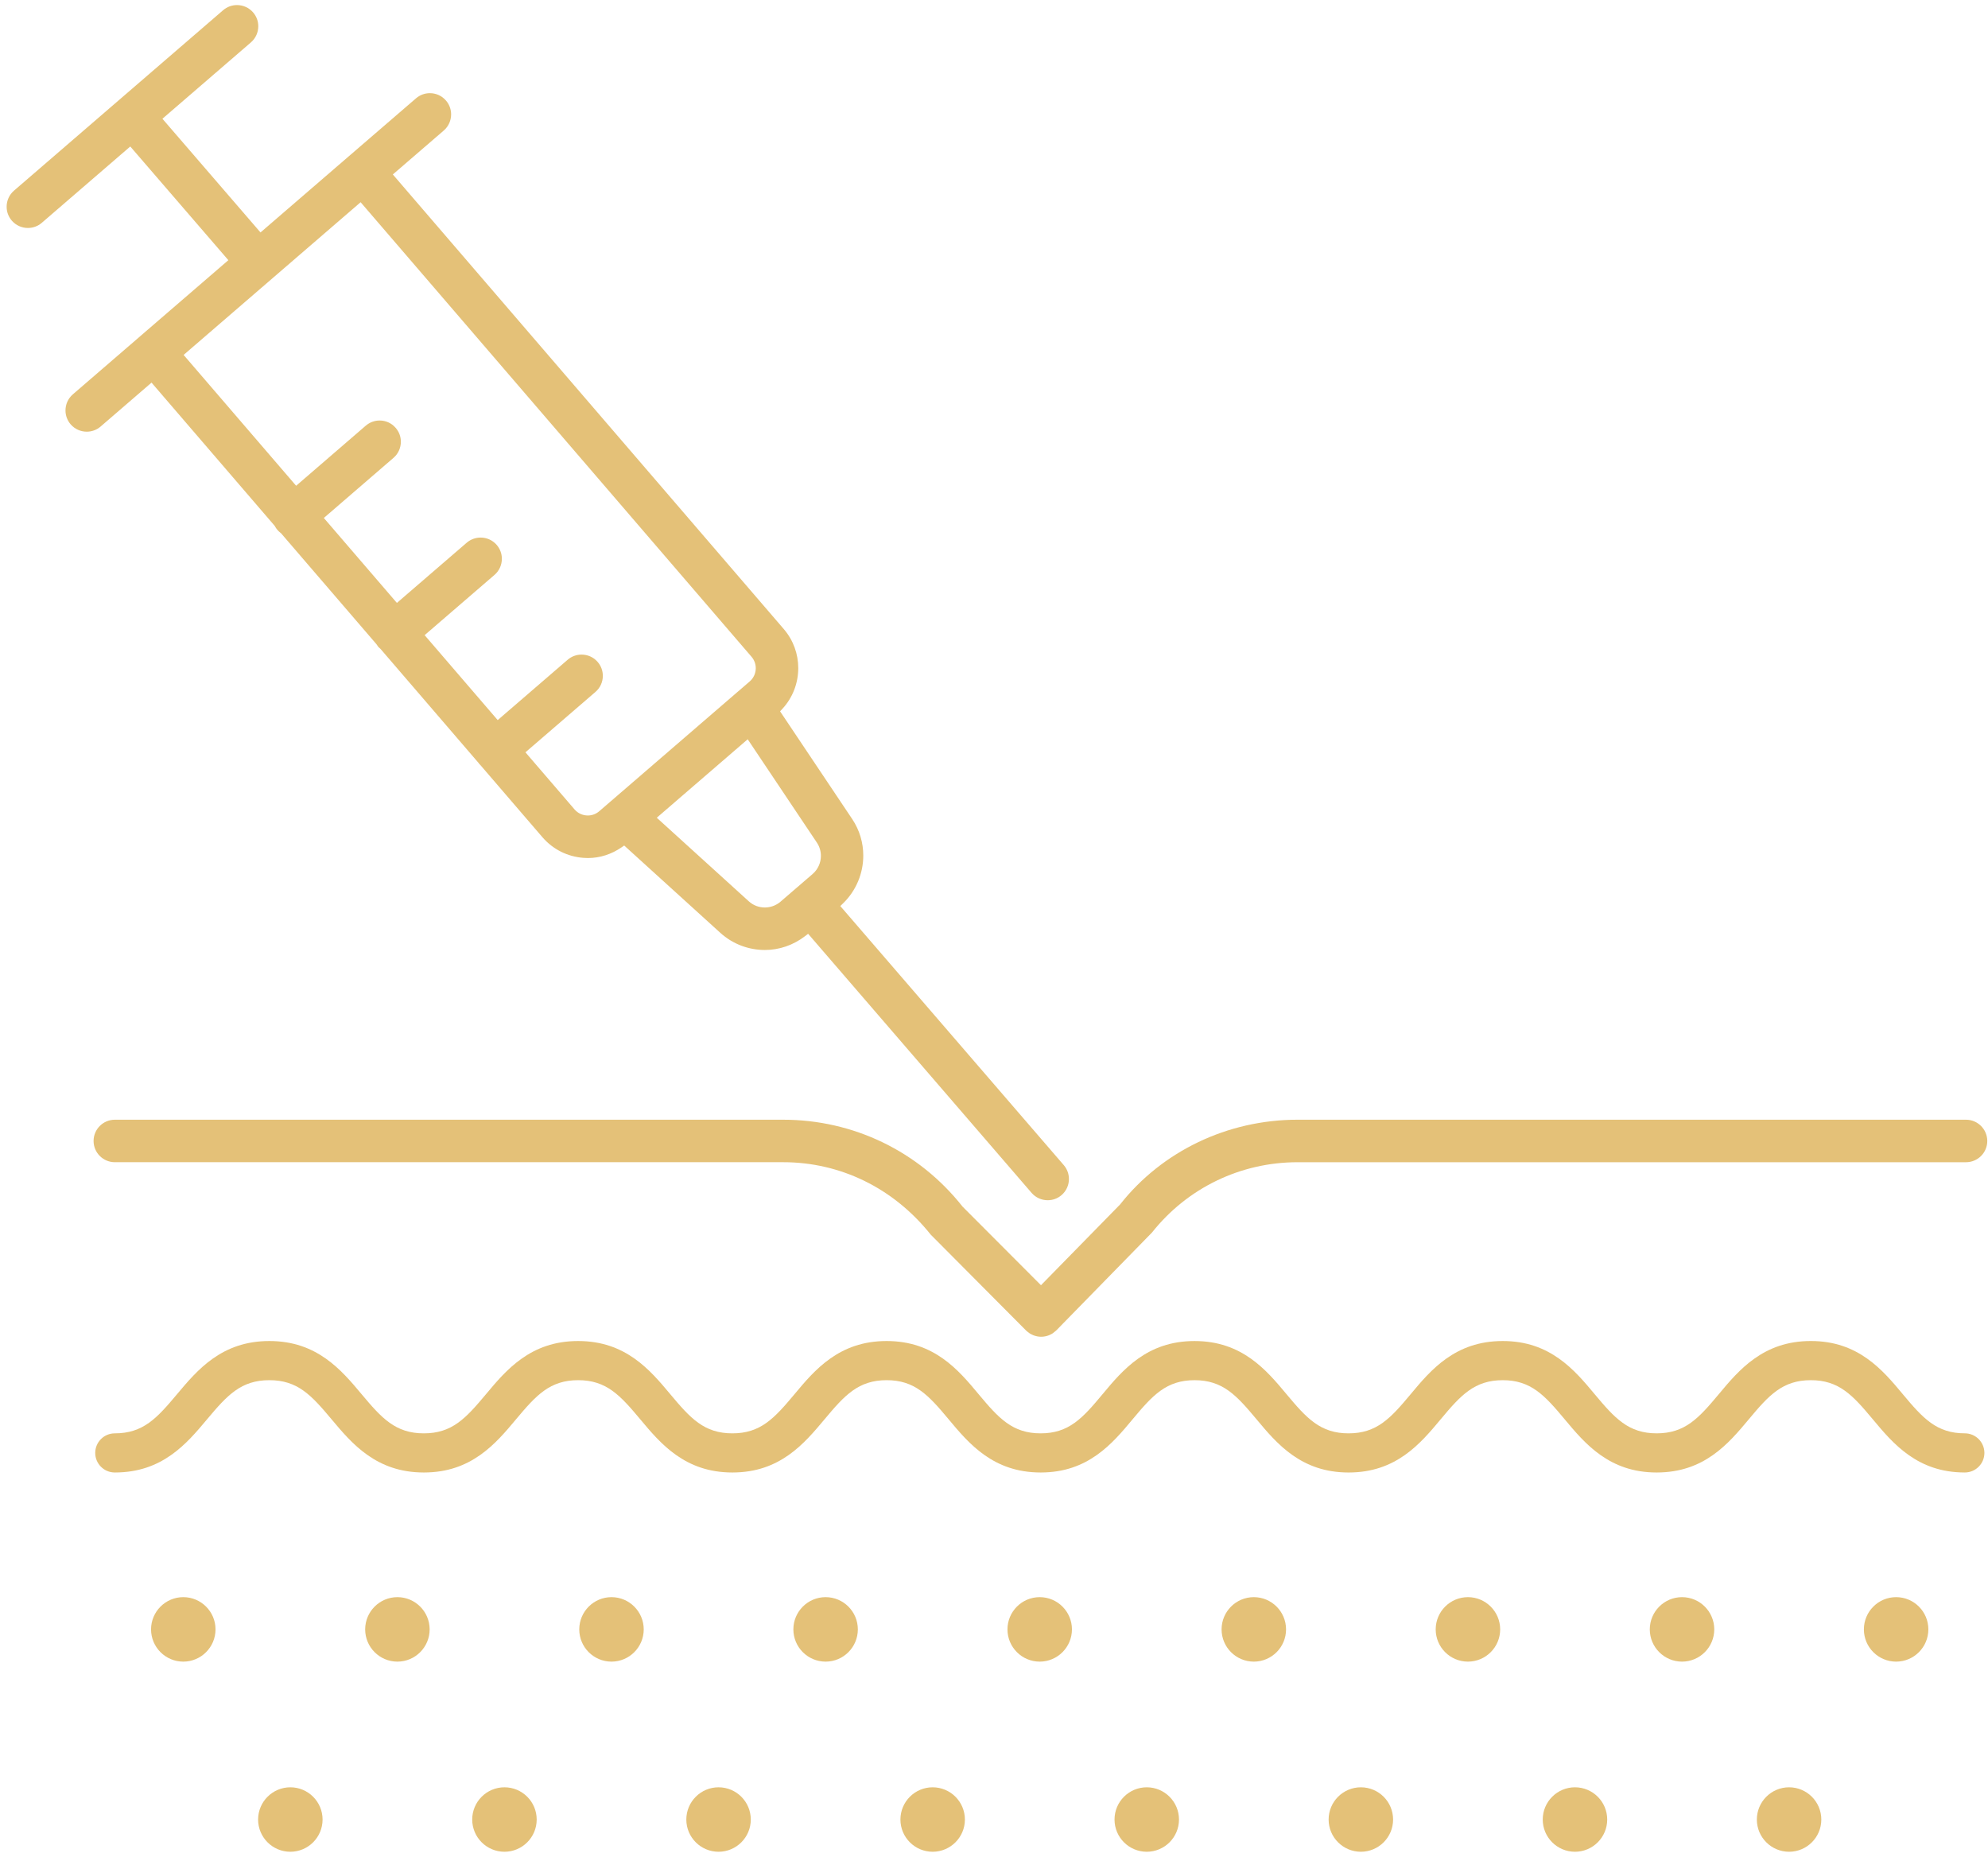 <svg width="212" height="198" viewBox="0 0 212 198" fill="none" xmlns="http://www.w3.org/2000/svg">
<path d="M113.44 124.234L89.609 96.609L89.89 96.338C91.313 94.964 92.06 93.104 92.06 91.227C92.06 89.877 91.675 88.522 90.876 87.329L83.187 75.847L83.411 75.607C84.545 74.394 85.125 72.821 85.126 71.24C85.126 69.761 84.619 68.28 83.583 67.076L41.892 18.602L47.322 13.918C47.842 13.47 48.106 12.84 48.108 12.201C48.108 11.674 47.928 11.15 47.558 10.72C47.109 10.198 46.479 9.934 45.842 9.934C45.315 9.934 44.789 10.115 44.361 10.486L37.215 16.647L37.207 16.654L27.78 24.785L17.321 12.662L26.756 4.522C27.277 4.071 27.541 3.439 27.543 2.801C27.543 2.276 27.363 1.753 26.993 1.325C26.543 0.805 25.912 0.54 25.272 0.54C24.745 0.54 24.221 0.72 23.794 1.088L1.494 20.326C0.973 20.776 0.708 21.407 0.708 22.046C0.708 22.572 0.888 23.096 1.258 23.524C1.707 24.043 2.339 24.308 2.974 24.308C3.502 24.308 4.028 24.128 4.455 23.76L13.893 15.619L24.352 27.742L14.93 35.868L14.923 35.876L7.77 42.046C7.25 42.495 6.985 43.126 6.984 43.764C6.984 44.29 7.164 44.815 7.534 45.245C7.982 45.764 8.615 46.029 9.25 46.029C9.777 46.029 10.304 45.849 10.731 45.48L15.844 41.069L16.159 40.798L29.294 56.072L29.315 56.11C29.392 56.253 29.482 56.386 29.589 56.51L29.59 56.511C29.692 56.629 29.808 56.735 29.935 56.832L29.969 56.858L40.151 68.697L40.168 68.722C40.236 68.829 40.289 68.912 40.343 68.976L40.585 69.2L51.046 81.365L51.058 81.381L51.114 81.463L51.193 81.536L57.847 89.274C58.966 90.566 60.514 91.345 62.216 91.471H62.218C62.379 91.484 62.539 91.491 62.696 91.491C63.989 91.491 65.224 91.08 66.294 90.343L66.564 90.157L76.814 99.465C78.16 100.684 79.86 101.295 81.569 101.295C83.087 101.295 84.594 100.787 85.868 99.807L86.178 99.567L110.009 127.195C110.458 127.713 111.09 127.978 111.726 127.978C112.255 127.978 112.779 127.8 113.206 127.43C113.726 126.98 113.991 126.35 113.991 125.711C113.989 125.187 113.809 124.664 113.44 124.234ZM65.15 85.425L65.148 85.426L63.897 86.505C63.547 86.806 63.114 86.955 62.684 86.954C62.166 86.954 61.646 86.738 61.279 86.317L61.278 86.315L56.033 80.217L63.5 73.779C64.021 73.33 64.286 72.7 64.286 72.061C64.286 71.536 64.105 71.012 63.735 70.581C63.285 70.061 62.655 69.798 62.017 69.798C61.492 69.798 60.967 69.978 60.536 70.347H60.537L53.074 76.782L45.283 67.725L52.733 61.301C53.253 60.852 53.518 60.221 53.519 59.584C53.519 59.059 53.339 58.533 52.968 58.102C52.518 57.582 51.891 57.32 51.255 57.32C50.727 57.32 50.201 57.499 49.769 57.869L49.77 57.868L42.325 64.287L34.534 55.23L41.964 48.818C42.484 48.369 42.748 47.739 42.748 47.102C42.748 46.577 42.569 46.053 42.197 45.625L42.194 45.623C41.75 45.102 41.123 44.839 40.488 44.838C39.96 44.838 39.433 45.02 39.002 45.391L31.58 51.796L19.581 37.845L38.457 21.562L80.145 70.033C80.446 70.383 80.595 70.817 80.595 71.248C80.595 71.769 80.376 72.29 79.952 72.658L78.715 73.725L78.699 73.736L78.694 73.74L65.15 85.425ZM86.672 93.181L84.965 94.652L84.948 94.664L84.941 94.668L84.922 94.688L83.239 96.139L83.235 96.144L83.222 96.155C82.744 96.56 82.151 96.765 81.558 96.764C80.948 96.765 80.335 96.546 79.852 96.105L79.853 96.106L70.038 87.194L72.829 84.784L79.735 78.827L87.11 89.844C87.401 90.277 87.541 90.771 87.541 91.26C87.541 91.976 87.24 92.687 86.665 93.185L86.672 93.181Z" fill="#E4C178"/>
<path d="M52.973 58.1L52.978 58.107L52.973 58.101V58.1Z" fill="#E4C178"/>
<path d="M19.547 170.3C17.649 170.303 16.112 171.84 16.108 173.738C16.112 175.638 17.649 177.174 19.547 177.177C21.444 177.174 22.98 175.637 22.984 173.738C22.981 171.84 21.444 170.303 19.547 170.3Z" fill="#E4C178"/>
<path d="M42.38 170.3C40.481 170.303 38.945 171.84 38.941 173.738C38.945 175.638 40.481 177.174 42.38 177.177C44.279 177.174 45.814 175.637 45.818 173.738C45.814 171.84 44.279 170.303 42.38 170.3Z" fill="#E4C178"/>
<path d="M65.21 170.3C63.312 170.303 61.775 171.84 61.772 173.738C61.775 175.638 63.312 177.174 65.21 177.177C67.109 177.174 68.644 175.637 68.648 173.738C68.644 171.84 67.108 170.303 65.21 170.3Z" fill="#E4C178"/>
<path d="M88.043 170.3C86.144 170.303 84.608 171.84 84.605 173.738C84.608 175.638 86.145 177.174 88.043 177.177C89.942 177.174 91.478 175.637 91.481 173.738C91.478 171.84 89.942 170.303 88.043 170.3Z" fill="#E4C178"/>
<path d="M110.874 170.3C108.975 170.303 107.439 171.84 107.436 173.738C107.439 175.638 108.975 177.174 110.874 177.177C112.772 177.174 114.309 175.637 114.312 173.738C114.31 171.84 112.772 170.303 110.874 170.3Z" fill="#E4C178"/>
<path d="M133.707 170.3C131.808 170.303 130.272 171.84 130.269 173.738C130.272 175.638 131.809 177.174 133.707 177.177C135.606 177.174 137.142 175.637 137.145 173.738C137.14 171.84 135.605 170.303 133.707 170.3Z" fill="#E4C178"/>
<path d="M156.54 170.3C154.642 170.303 153.105 171.84 153.102 173.738C153.105 175.638 154.642 177.174 156.54 177.177C158.438 177.174 159.976 175.637 159.979 173.738C159.975 171.84 158.438 170.303 156.54 170.3Z" fill="#E4C178"/>
<path d="M179.37 170.3C177.473 170.303 175.936 171.84 175.933 173.738C175.936 175.638 177.473 177.174 179.37 177.177C181.27 177.174 182.806 175.637 182.809 173.738C182.806 171.84 181.27 170.303 179.37 170.3Z" fill="#E4C178"/>
<path d="M202.202 170.3C200.303 170.303 198.767 171.84 198.764 173.738C198.767 175.638 200.304 177.174 202.202 177.177C204.101 177.174 205.637 175.637 205.64 173.738C205.638 171.84 204.101 170.303 202.202 170.3Z" fill="#E4C178"/>
<path d="M30.962 190.575C29.063 190.579 27.527 192.114 27.523 194.013C27.527 195.912 29.063 197.447 30.962 197.45C32.861 197.447 34.397 195.911 34.4 194.013C34.397 192.114 32.862 190.579 30.962 190.575Z" fill="#E4C178"/>
<path d="M53.795 190.575C51.895 190.579 50.36 192.114 50.356 194.013C50.36 195.912 51.896 197.447 53.795 197.45C55.693 197.447 57.23 195.911 57.233 194.013C57.23 192.114 55.694 190.579 53.795 190.575Z" fill="#E4C178"/>
<path d="M76.627 190.575C74.729 190.579 73.192 192.114 73.189 194.013C73.192 195.912 74.729 197.447 76.627 197.45C78.526 197.447 80.061 195.911 80.065 194.013C80.061 192.114 78.526 190.579 76.627 190.575Z" fill="#E4C178"/>
<path d="M99.459 190.575C97.56 190.579 96.024 192.114 96.02 194.013C96.024 195.912 97.56 197.447 99.459 197.45C101.358 197.447 102.894 195.911 102.897 194.013C102.894 192.114 101.358 190.579 99.459 190.575Z" fill="#E4C178"/>
<path d="M122.29 190.575C120.391 190.579 118.855 192.114 118.852 194.013C118.855 195.912 120.392 197.447 122.29 197.45C124.189 197.447 125.725 195.911 125.728 194.013C125.725 192.114 124.189 190.579 122.29 190.575Z" fill="#E4C178"/>
<path d="M145.122 190.575C143.222 190.579 141.687 192.114 141.684 194.013C141.687 195.912 143.223 197.447 145.122 197.45C147.021 197.447 148.557 195.911 148.56 194.013C148.557 192.114 147.022 190.579 145.122 190.575Z" fill="#E4C178"/>
<path d="M167.954 190.575C166.057 190.579 164.52 192.114 164.517 194.013C164.52 195.912 166.057 197.447 167.954 197.45C169.854 197.447 171.39 195.911 171.393 194.013C171.39 192.114 169.853 190.579 167.954 190.575Z" fill="#E4C178"/>
<path d="M190.787 190.575C188.889 190.579 187.353 192.114 187.35 194.013C187.353 195.912 188.89 197.447 190.787 197.45C192.687 197.447 194.222 195.911 194.225 194.013C194.222 192.114 192.686 190.579 190.787 190.575Z" fill="#E4C178"/>
<path d="M209.528 152.833C208.058 152.837 206.907 152.439 205.895 151.708C204.88 150.98 203.992 149.949 202.917 148.662C201.837 147.365 200.644 145.942 199.098 144.852C197.55 143.762 195.658 142.99 193.106 142.989C190.553 142.991 188.658 143.762 187.108 144.852C185.56 145.942 184.368 147.364 183.287 148.663C182.21 149.951 181.323 150.981 180.308 151.709C179.294 152.439 178.142 152.837 176.669 152.834C175.2 152.838 174.05 152.44 173.037 151.709C172.023 150.981 171.135 149.951 170.059 148.663C168.979 147.366 167.787 145.943 166.24 144.853C164.692 143.763 162.799 142.991 160.247 142.99C157.694 142.993 155.799 143.763 154.25 144.853C152.702 145.943 151.509 147.365 150.429 148.664C149.353 149.952 148.465 150.982 147.449 151.71C146.436 152.44 145.284 152.838 143.812 152.835C142.341 152.839 141.19 152.441 140.177 151.71C139.162 150.982 138.274 149.952 137.198 148.664C136.118 147.368 134.925 145.945 133.378 144.854C131.828 143.764 129.933 142.993 127.38 142.991C124.828 142.994 122.937 143.764 121.389 144.854C119.843 145.944 118.652 147.366 117.573 148.664C116.501 149.951 115.616 150.982 114.603 151.71C113.592 152.44 112.443 152.838 110.976 152.835C109.505 152.839 108.354 152.441 107.341 151.71C106.326 150.982 105.438 149.952 104.362 148.664C103.282 147.365 102.089 145.943 100.543 144.853C98.994 143.764 97.101 142.993 94.546 142.99C91.991 142.993 90.095 143.763 88.546 144.853C86.997 145.943 85.804 147.365 84.722 148.664C83.644 149.952 82.755 150.982 81.739 151.71C80.726 152.44 79.574 152.838 78.101 152.835C76.627 152.839 75.474 152.44 74.46 151.708C73.444 150.979 72.555 149.947 71.478 148.66C70.395 147.363 69.202 145.942 67.653 144.853C66.103 143.764 64.207 142.993 61.652 142.99C59.096 142.993 57.201 143.763 55.651 144.853C54.101 145.942 52.909 147.363 51.826 148.66C50.748 149.947 49.859 150.979 48.842 151.708C47.828 152.439 46.673 152.838 45.199 152.835C43.722 152.839 42.566 152.44 41.549 151.708C40.531 150.98 39.64 149.947 38.561 148.66C37.478 147.364 36.283 145.942 34.731 144.853C33.179 143.764 31.281 142.993 28.722 142.99C26.163 142.993 24.265 143.763 22.712 144.853C21.161 145.943 19.965 147.364 18.879 148.66C17.8 149.947 16.908 150.98 15.891 151.708C14.875 152.439 13.719 152.838 12.242 152.835C11.089 152.837 10.156 153.768 10.154 154.922C10.156 156.076 11.089 157.007 12.242 157.009C14.801 157.007 16.698 156.237 18.251 155.146C19.801 154.057 20.996 152.635 22.079 151.339C23.159 150.051 24.052 149.02 25.07 148.291C26.087 147.561 27.244 147.162 28.722 147.166C30.2 147.161 31.355 147.56 32.371 148.291C33.39 149.02 34.28 150.052 35.36 151.34C36.444 152.635 37.639 154.057 39.19 155.146C40.743 156.236 42.64 157.007 45.2 157.009C47.757 157.007 49.654 156.237 51.205 155.146C52.754 154.056 53.947 152.635 55.029 151.338C56.107 150.051 56.997 149.019 58.013 148.291C59.027 147.562 60.18 147.162 61.654 147.166C63.128 147.161 64.281 147.561 65.295 148.291C66.312 149.02 67.201 150.052 68.279 151.34C69.361 152.636 70.554 154.057 72.102 155.146C73.652 156.236 75.548 157.007 78.103 157.009C80.659 157.007 82.553 156.237 84.104 155.146C85.652 154.057 86.844 152.636 87.927 151.34C89.005 150.052 89.893 149.02 90.909 148.291C91.924 147.562 93.076 147.162 94.55 147.166C96.02 147.161 97.171 147.558 98.184 148.29C99.199 149.018 100.088 150.049 101.163 151.338C102.244 152.635 103.435 154.056 104.982 155.146C106.531 156.236 108.425 157.007 110.978 157.009C113.528 157.007 115.418 156.237 116.965 155.146C118.51 154.056 119.699 152.635 120.778 151.339C121.853 150.05 122.74 149.019 123.754 148.291C124.766 147.562 125.915 147.163 127.382 147.167C128.855 147.162 130.007 147.562 131.02 148.292C132.035 149.022 132.923 150.052 133.999 151.339C135.079 152.636 136.271 154.057 137.818 155.148C139.367 156.237 141.261 157.008 143.814 157.01C146.367 157.008 148.262 156.238 149.812 155.148C151.36 154.057 152.552 152.636 153.632 151.339C154.708 150.05 155.596 149.019 156.612 148.291C157.625 147.561 158.777 147.163 160.249 147.167C161.719 147.162 162.868 147.561 163.881 148.291C164.895 149.019 165.784 150.05 166.859 151.339C167.94 152.634 169.131 154.056 170.677 155.146C172.225 156.237 174.119 157.008 176.67 157.009C179.223 157.007 181.118 156.237 182.668 155.146C184.216 154.056 185.409 152.635 186.49 151.338C187.566 150.049 188.453 149.018 189.469 148.29C190.482 147.56 191.634 147.162 193.107 147.166C194.576 147.161 195.725 147.56 196.738 148.29C197.752 149.018 198.641 150.049 199.716 151.338C200.797 152.633 201.988 154.055 203.535 155.145C205.083 156.236 206.977 157.007 209.529 157.008C210.681 157.006 211.614 156.073 211.616 154.921C211.613 153.766 210.68 152.835 209.528 152.833Z" fill="#E4C178"/>
<path d="M209.653 119.392H138.384C130.886 119.392 123.923 122.76 119.457 128.415L119.443 128.433L111.009 137.04L102.638 128.649L102.624 128.629C97.971 122.759 91.011 119.394 83.513 119.393H12.244C10.994 119.395 9.981 120.408 9.979 121.658C9.981 122.909 10.992 123.921 12.244 123.923H83.513C89.602 123.921 95.272 126.659 99.25 131.643L109.404 141.853L109.427 141.874L109.444 141.893C109.512 141.958 109.597 142.021 109.701 142.096L109.71 142.103L109.719 142.109L109.788 142.165C109.892 142.233 110.006 142.29 110.131 142.344L110.148 142.352L110.163 142.36L110.184 142.371C110.301 142.417 110.425 142.454 110.555 142.481L110.572 142.485L110.587 142.489L110.607 142.494C110.747 142.521 110.888 142.535 111.027 142.535C111.172 142.535 111.316 142.521 111.46 142.492L111.47 142.49L111.484 142.487C111.621 142.459 111.753 142.418 111.88 142.368L111.89 142.362L111.907 142.355C112.037 142.3 112.161 142.236 112.275 142.159L112.362 142.088L112.37 142.083C112.474 142.007 112.554 141.945 112.616 141.884L112.633 141.864L112.66 141.841L112.661 141.84L122.846 131.424C126.629 126.659 132.297 123.924 138.387 123.925H209.656C210.909 123.923 211.921 122.911 211.923 121.66C211.917 120.407 210.905 119.394 209.653 119.392Z" fill="#E4C178"/>
</svg>
